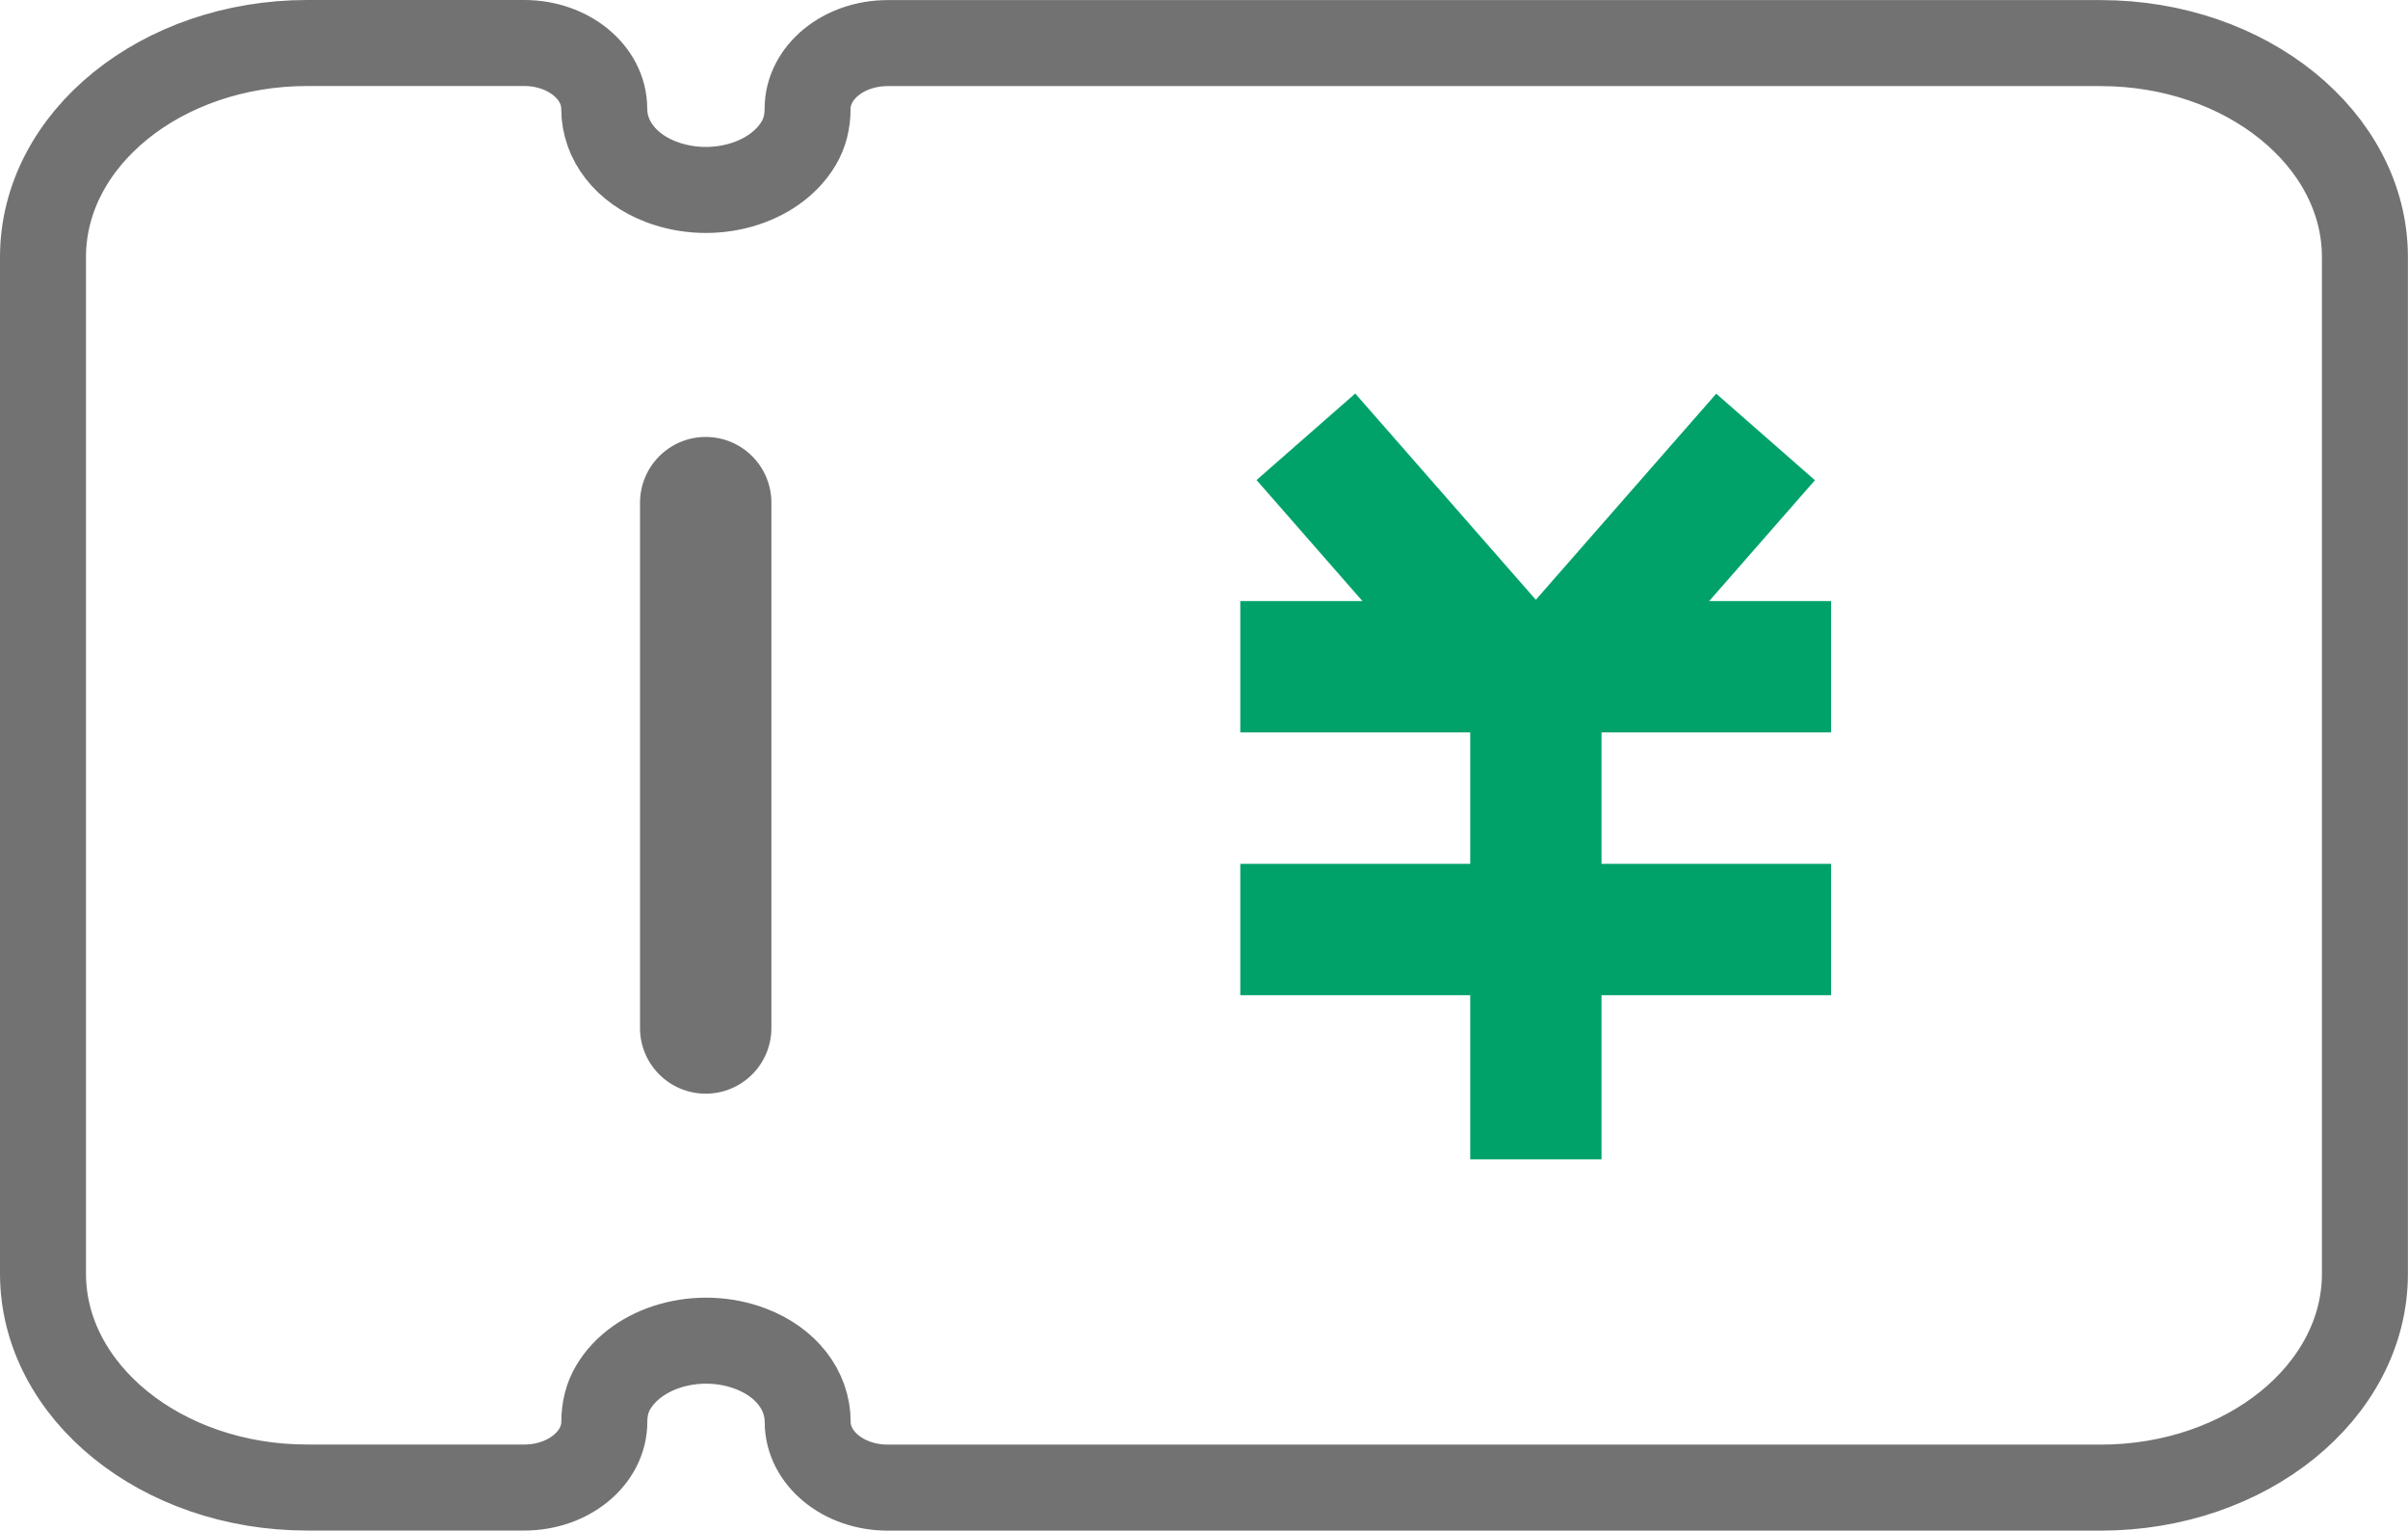 <?xml version="1.0" encoding="utf-8"?>
<!-- Generator: Adobe Illustrator 25.0.1, SVG Export Plug-In . SVG Version: 6.00 Build 0)  -->
<svg version="1.1" id="图层_1" xmlns="http://www.w3.org/2000/svg" xmlns:xlink="http://www.w3.org/1999/xlink" x="0px" y="0px"
	 viewBox="0 0 280.04 177.95" style="enable-background:new 0 0 280.04 177.95;" xml:space="preserve">
<style type="text/css">
	.st0{fill:#00A26A;}
	.st1{fill:none;stroke:#727272;stroke-width:10;stroke-miterlimit:10;}
	.st2{fill:#727272;}
</style>
<path class="st0" d="M178.61,88.96c-2.21,0-4.3-0.96-5.74-2.6l-26.74-30.55l11.48-10.06l21,23.98l20.98-23.96l11.48,10.06
	l-26.72,30.53C182.89,88.03,180.8,88.96,178.61,88.96L178.61,88.96z"/>
<path class="st1" d="M244.31,172.95H103.24c-5.15,0-9.31-3.42-9.31-7.64c0-3.69-2.53-6.95-6.62-8.5c-6-2.29-13.2-0.27-16.01,4.51
	c-0.67,1.13-1.02,2.48-1.02,3.98c0,4.22-4.17,7.64-9.31,7.64H35.73C18.79,172.95,5,161.78,5,148.07V29.88C5,16.15,18.79,5,35.73,5
	h25.23c5.15,0,9.31,3.42,9.31,7.64c0,3.69,2.53,6.95,6.62,8.5c6,2.29,13.2,0.27,16.01-4.51c0.67-1.13,1.02-2.48,1.02-3.98
	c0-4.22,4.17-7.64,9.31-7.64h141.07c16.94,0,30.73,11.17,30.73,24.88v118.18C275.04,161.8,261.25,172.95,244.31,172.95z"/>
<path class="st2" d="M82.07,50.8L82.07,50.8c4.22,0,7.64,3.42,7.64,7.64v61.07c0,4.22-3.42,7.64-7.64,7.64h0
	c-4.22,0-7.64-3.42-7.64-7.64l0-61.07C74.44,54.22,77.86,50.8,82.07,50.8z"/>
<rect x="170.98" y="81.35" class="st0" width="15.27" height="53.44"/>
<path class="st0" d="M144.24,100.43h68.71v15.27h-68.71V100.43z M144.24,69.88h68.71v15.27h-68.71V69.88z"/>
</svg>
